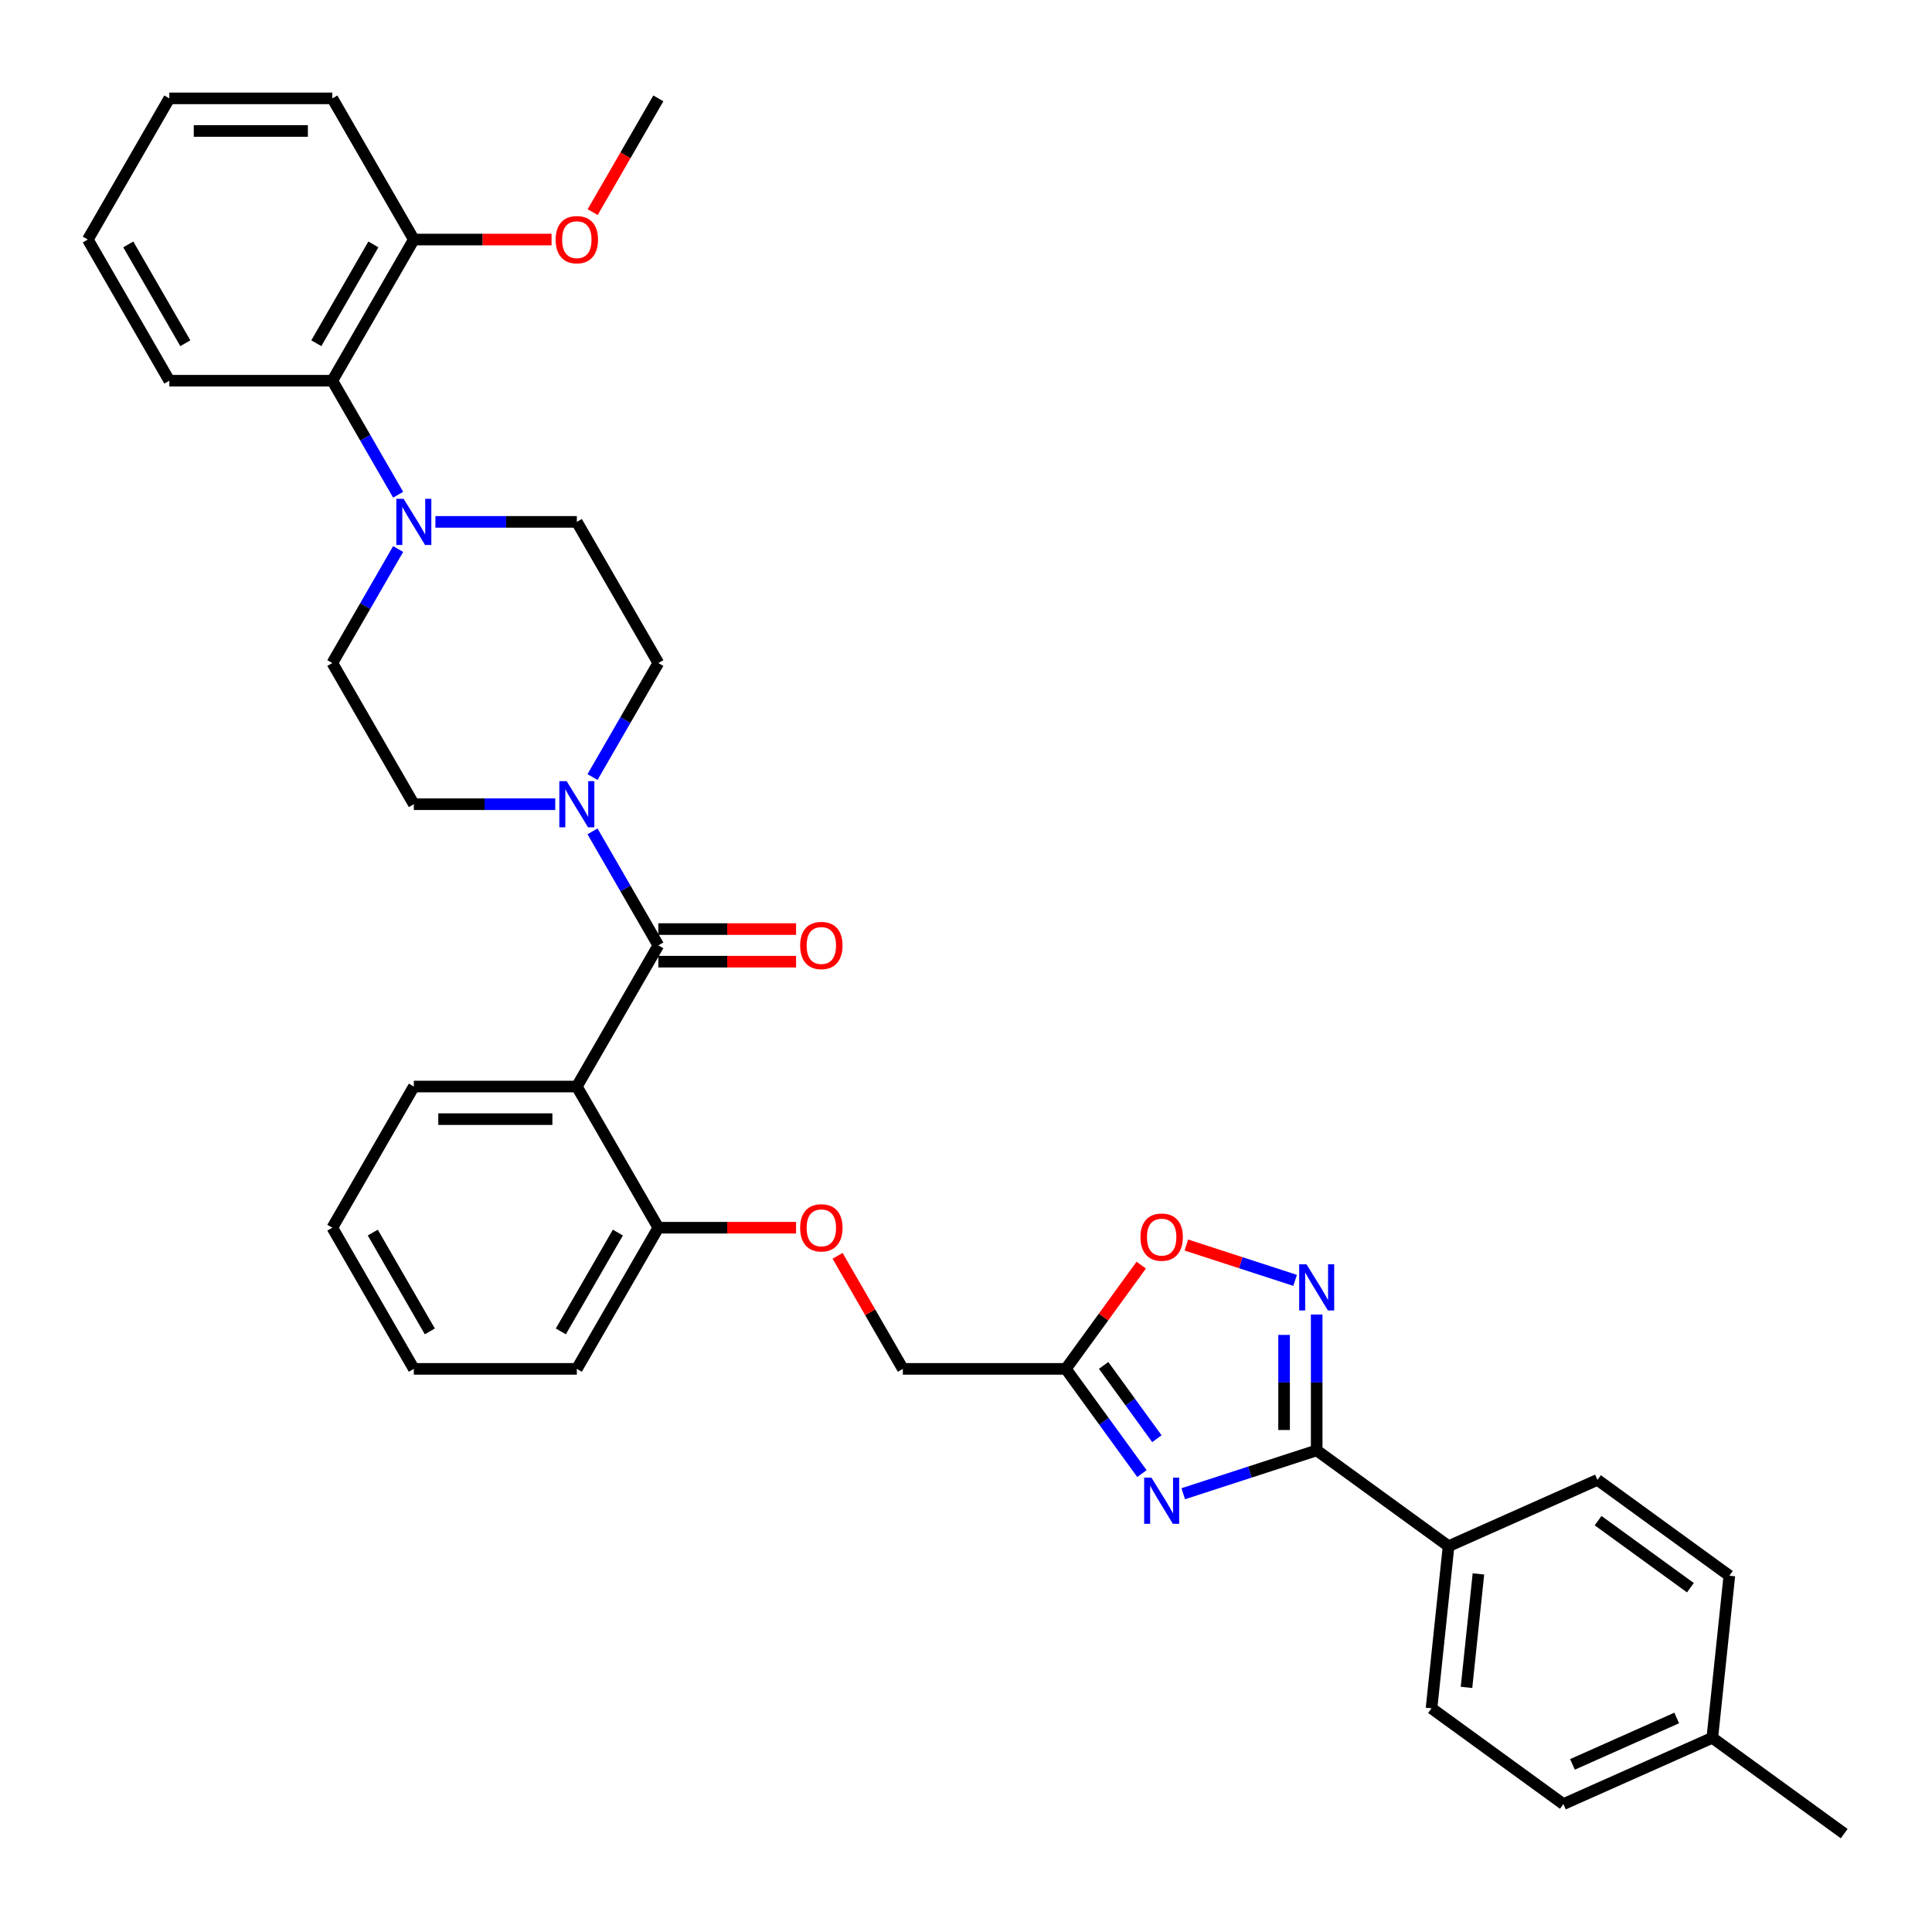 <?xml version='1.0' encoding='iso-8859-1'?>
<svg version='1.1' baseProfile='full'
              xmlns='http://www.w3.org/2000/svg'
                      xmlns:rdkit='http://www.rdkit.org/xml'
                      xmlns:xlink='http://www.w3.org/1999/xlink'
                  xml:space='preserve'
width='1000px' height='1000px' viewBox='0 0 1000 1000'>
<!-- END OF HEADER -->
<rect style='opacity:1.0;fill:#FFFFFF;stroke:none' width='1000' height='1000' x='0' y='0'> </rect>
<path class='bond-1' d='M 612.444,773.155 L 646.979,761.934' style='fill:none;fill-rule:evenodd;stroke:#0000FF;stroke-width:6px;stroke-linecap:butt;stroke-linejoin:miter;stroke-opacity:1' />
<path class='bond-1' d='M 646.979,761.934 L 681.515,750.712' style='fill:none;fill-rule:evenodd;stroke:#000000;stroke-width:6px;stroke-linecap:butt;stroke-linejoin:miter;stroke-opacity:1' />
<path class='bond-4' d='M 591.061,762.728 L 571.371,735.628' style='fill:none;fill-rule:evenodd;stroke:#0000FF;stroke-width:6px;stroke-linecap:butt;stroke-linejoin:miter;stroke-opacity:1' />
<path class='bond-4' d='M 571.371,735.628 L 551.681,708.527' style='fill:none;fill-rule:evenodd;stroke:#000000;stroke-width:6px;stroke-linecap:butt;stroke-linejoin:miter;stroke-opacity:1' />
<path class='bond-4' d='M 598.805,744.68 L 585.022,725.709' style='fill:none;fill-rule:evenodd;stroke:#0000FF;stroke-width:6px;stroke-linecap:butt;stroke-linejoin:miter;stroke-opacity:1' />
<path class='bond-4' d='M 585.022,725.709 L 571.24,706.739' style='fill:none;fill-rule:evenodd;stroke:#000000;stroke-width:6px;stroke-linecap:butt;stroke-linejoin:miter;stroke-opacity:1' />
<path class='bond-0' d='M 340.753,489.324 L 298.568,562.392' style='fill:none;fill-rule:evenodd;stroke:#000000;stroke-width:6px;stroke-linecap:butt;stroke-linejoin:miter;stroke-opacity:1' />
<path class='bond-5' d='M 340.753,489.324 L 323.718,459.819' style='fill:none;fill-rule:evenodd;stroke:#000000;stroke-width:6px;stroke-linecap:butt;stroke-linejoin:miter;stroke-opacity:1' />
<path class='bond-5' d='M 323.718,459.819 L 306.683,430.313' style='fill:none;fill-rule:evenodd;stroke:#0000FF;stroke-width:6px;stroke-linecap:butt;stroke-linejoin:miter;stroke-opacity:1' />
<path class='bond-11' d='M 340.753,497.761 L 376.4,497.761' style='fill:none;fill-rule:evenodd;stroke:#000000;stroke-width:6px;stroke-linecap:butt;stroke-linejoin:miter;stroke-opacity:1' />
<path class='bond-11' d='M 376.4,497.761 L 412.047,497.761' style='fill:none;fill-rule:evenodd;stroke:#FF0000;stroke-width:6px;stroke-linecap:butt;stroke-linejoin:miter;stroke-opacity:1' />
<path class='bond-11' d='M 340.753,480.887 L 376.4,480.887' style='fill:none;fill-rule:evenodd;stroke:#000000;stroke-width:6px;stroke-linecap:butt;stroke-linejoin:miter;stroke-opacity:1' />
<path class='bond-11' d='M 376.4,480.887 L 412.047,480.887' style='fill:none;fill-rule:evenodd;stroke:#FF0000;stroke-width:6px;stroke-linecap:butt;stroke-linejoin:miter;stroke-opacity:1' />
<path class='bond-2' d='M 681.515,750.712 L 681.515,715.555' style='fill:none;fill-rule:evenodd;stroke:#000000;stroke-width:6px;stroke-linecap:butt;stroke-linejoin:miter;stroke-opacity:1' />
<path class='bond-2' d='M 681.515,715.555 L 681.515,680.398' style='fill:none;fill-rule:evenodd;stroke:#0000FF;stroke-width:6px;stroke-linecap:butt;stroke-linejoin:miter;stroke-opacity:1' />
<path class='bond-2' d='M 664.641,740.165 L 664.641,715.555' style='fill:none;fill-rule:evenodd;stroke:#000000;stroke-width:6px;stroke-linecap:butt;stroke-linejoin:miter;stroke-opacity:1' />
<path class='bond-2' d='M 664.641,715.555 L 664.641,690.945' style='fill:none;fill-rule:evenodd;stroke:#0000FF;stroke-width:6px;stroke-linecap:butt;stroke-linejoin:miter;stroke-opacity:1' />
<path class='bond-9' d='M 681.515,750.712 L 749.773,800.304' style='fill:none;fill-rule:evenodd;stroke:#000000;stroke-width:6px;stroke-linecap:butt;stroke-linejoin:miter;stroke-opacity:1' />
<path class='bond-35' d='M 670.344,662.712 L 642.201,653.567' style='fill:none;fill-rule:evenodd;stroke:#0000FF;stroke-width:6px;stroke-linecap:butt;stroke-linejoin:miter;stroke-opacity:1' />
<path class='bond-35' d='M 642.201,653.567 L 614.057,644.423' style='fill:none;fill-rule:evenodd;stroke:#FF0000;stroke-width:6px;stroke-linecap:butt;stroke-linejoin:miter;stroke-opacity:1' />
<path class='bond-3' d='M 298.568,562.392 L 340.753,635.459' style='fill:none;fill-rule:evenodd;stroke:#000000;stroke-width:6px;stroke-linecap:butt;stroke-linejoin:miter;stroke-opacity:1' />
<path class='bond-21' d='M 298.568,562.392 L 214.197,562.392' style='fill:none;fill-rule:evenodd;stroke:#000000;stroke-width:6px;stroke-linecap:butt;stroke-linejoin:miter;stroke-opacity:1' />
<path class='bond-21' d='M 285.912,579.266 L 226.852,579.266' style='fill:none;fill-rule:evenodd;stroke:#000000;stroke-width:6px;stroke-linecap:butt;stroke-linejoin:miter;stroke-opacity:1' />
<path class='bond-7' d='M 551.681,708.527 L 571.187,681.679' style='fill:none;fill-rule:evenodd;stroke:#000000;stroke-width:6px;stroke-linecap:butt;stroke-linejoin:miter;stroke-opacity:1' />
<path class='bond-7' d='M 571.187,681.679 L 590.693,654.832' style='fill:none;fill-rule:evenodd;stroke:#FF0000;stroke-width:6px;stroke-linecap:butt;stroke-linejoin:miter;stroke-opacity:1' />
<path class='bond-18' d='M 551.681,708.527 L 467.31,708.527' style='fill:none;fill-rule:evenodd;stroke:#000000;stroke-width:6px;stroke-linecap:butt;stroke-linejoin:miter;stroke-opacity:1' />
<path class='bond-12' d='M 306.683,402.201 L 323.718,372.695' style='fill:none;fill-rule:evenodd;stroke:#0000FF;stroke-width:6px;stroke-linecap:butt;stroke-linejoin:miter;stroke-opacity:1' />
<path class='bond-12' d='M 323.718,372.695 L 340.753,343.189' style='fill:none;fill-rule:evenodd;stroke:#000000;stroke-width:6px;stroke-linecap:butt;stroke-linejoin:miter;stroke-opacity:1' />
<path class='bond-13' d='M 287.397,416.257 L 250.797,416.257' style='fill:none;fill-rule:evenodd;stroke:#0000FF;stroke-width:6px;stroke-linecap:butt;stroke-linejoin:miter;stroke-opacity:1' />
<path class='bond-13' d='M 250.797,416.257 L 214.197,416.257' style='fill:none;fill-rule:evenodd;stroke:#000000;stroke-width:6px;stroke-linecap:butt;stroke-linejoin:miter;stroke-opacity:1' />
<path class='bond-6' d='M 206.081,284.178 L 189.046,313.684' style='fill:none;fill-rule:evenodd;stroke:#0000FF;stroke-width:6px;stroke-linecap:butt;stroke-linejoin:miter;stroke-opacity:1' />
<path class='bond-6' d='M 189.046,313.684 L 172.011,343.189' style='fill:none;fill-rule:evenodd;stroke:#000000;stroke-width:6px;stroke-linecap:butt;stroke-linejoin:miter;stroke-opacity:1' />
<path class='bond-8' d='M 206.081,256.066 L 189.046,226.56' style='fill:none;fill-rule:evenodd;stroke:#0000FF;stroke-width:6px;stroke-linecap:butt;stroke-linejoin:miter;stroke-opacity:1' />
<path class='bond-8' d='M 189.046,226.56 L 172.011,197.054' style='fill:none;fill-rule:evenodd;stroke:#000000;stroke-width:6px;stroke-linecap:butt;stroke-linejoin:miter;stroke-opacity:1' />
<path class='bond-38' d='M 225.367,270.122 L 261.968,270.122' style='fill:none;fill-rule:evenodd;stroke:#0000FF;stroke-width:6px;stroke-linecap:butt;stroke-linejoin:miter;stroke-opacity:1' />
<path class='bond-38' d='M 261.968,270.122 L 298.568,270.122' style='fill:none;fill-rule:evenodd;stroke:#000000;stroke-width:6px;stroke-linecap:butt;stroke-linejoin:miter;stroke-opacity:1' />
<path class='bond-17' d='M 172.011,197.054 L 214.197,123.987' style='fill:none;fill-rule:evenodd;stroke:#000000;stroke-width:6px;stroke-linecap:butt;stroke-linejoin:miter;stroke-opacity:1' />
<path class='bond-17' d='M 163.726,177.657 L 193.255,126.51' style='fill:none;fill-rule:evenodd;stroke:#000000;stroke-width:6px;stroke-linecap:butt;stroke-linejoin:miter;stroke-opacity:1' />
<path class='bond-26' d='M 172.011,197.054 L 87.64,197.054' style='fill:none;fill-rule:evenodd;stroke:#000000;stroke-width:6px;stroke-linecap:butt;stroke-linejoin:miter;stroke-opacity:1' />
<path class='bond-19' d='M 749.773,800.304 L 740.953,884.213' style='fill:none;fill-rule:evenodd;stroke:#000000;stroke-width:6px;stroke-linecap:butt;stroke-linejoin:miter;stroke-opacity:1' />
<path class='bond-19' d='M 765.231,814.655 L 759.058,873.391' style='fill:none;fill-rule:evenodd;stroke:#000000;stroke-width:6px;stroke-linecap:butt;stroke-linejoin:miter;stroke-opacity:1' />
<path class='bond-20' d='M 749.773,800.304 L 826.849,765.988' style='fill:none;fill-rule:evenodd;stroke:#000000;stroke-width:6px;stroke-linecap:butt;stroke-linejoin:miter;stroke-opacity:1' />
<path class='bond-10' d='M 340.753,635.459 L 376.4,635.459' style='fill:none;fill-rule:evenodd;stroke:#000000;stroke-width:6px;stroke-linecap:butt;stroke-linejoin:miter;stroke-opacity:1' />
<path class='bond-10' d='M 376.4,635.459 L 412.047,635.459' style='fill:none;fill-rule:evenodd;stroke:#FF0000;stroke-width:6px;stroke-linecap:butt;stroke-linejoin:miter;stroke-opacity:1' />
<path class='bond-27' d='M 340.753,635.459 L 298.568,708.527' style='fill:none;fill-rule:evenodd;stroke:#000000;stroke-width:6px;stroke-linecap:butt;stroke-linejoin:miter;stroke-opacity:1' />
<path class='bond-27' d='M 319.812,637.982 L 290.282,689.13' style='fill:none;fill-rule:evenodd;stroke:#000000;stroke-width:6px;stroke-linecap:butt;stroke-linejoin:miter;stroke-opacity:1' />
<path class='bond-14' d='M 340.753,343.189 L 298.568,270.122' style='fill:none;fill-rule:evenodd;stroke:#000000;stroke-width:6px;stroke-linecap:butt;stroke-linejoin:miter;stroke-opacity:1' />
<path class='bond-15' d='M 214.197,416.257 L 172.011,343.189' style='fill:none;fill-rule:evenodd;stroke:#000000;stroke-width:6px;stroke-linecap:butt;stroke-linejoin:miter;stroke-opacity:1' />
<path class='bond-16' d='M 433.532,650.022 L 450.421,679.274' style='fill:none;fill-rule:evenodd;stroke:#FF0000;stroke-width:6px;stroke-linecap:butt;stroke-linejoin:miter;stroke-opacity:1' />
<path class='bond-16' d='M 450.421,679.274 L 467.31,708.527' style='fill:none;fill-rule:evenodd;stroke:#000000;stroke-width:6px;stroke-linecap:butt;stroke-linejoin:miter;stroke-opacity:1' />
<path class='bond-25' d='M 214.197,123.987 L 249.844,123.987' style='fill:none;fill-rule:evenodd;stroke:#000000;stroke-width:6px;stroke-linecap:butt;stroke-linejoin:miter;stroke-opacity:1' />
<path class='bond-25' d='M 249.844,123.987 L 285.49,123.987' style='fill:none;fill-rule:evenodd;stroke:#FF0000;stroke-width:6px;stroke-linecap:butt;stroke-linejoin:miter;stroke-opacity:1' />
<path class='bond-28' d='M 214.197,123.987 L 172.011,50.919' style='fill:none;fill-rule:evenodd;stroke:#000000;stroke-width:6px;stroke-linecap:butt;stroke-linejoin:miter;stroke-opacity:1' />
<path class='bond-23' d='M 740.953,884.213 L 809.211,933.805' style='fill:none;fill-rule:evenodd;stroke:#000000;stroke-width:6px;stroke-linecap:butt;stroke-linejoin:miter;stroke-opacity:1' />
<path class='bond-22' d='M 826.849,765.988 L 895.107,815.58' style='fill:none;fill-rule:evenodd;stroke:#000000;stroke-width:6px;stroke-linecap:butt;stroke-linejoin:miter;stroke-opacity:1' />
<path class='bond-22' d='M 827.17,787.078 L 874.95,821.792' style='fill:none;fill-rule:evenodd;stroke:#000000;stroke-width:6px;stroke-linecap:butt;stroke-linejoin:miter;stroke-opacity:1' />
<path class='bond-37' d='M 214.197,562.392 L 172.011,635.459' style='fill:none;fill-rule:evenodd;stroke:#000000;stroke-width:6px;stroke-linecap:butt;stroke-linejoin:miter;stroke-opacity:1' />
<path class='bond-24' d='M 895.107,815.58 L 886.288,899.489' style='fill:none;fill-rule:evenodd;stroke:#000000;stroke-width:6px;stroke-linecap:butt;stroke-linejoin:miter;stroke-opacity:1' />
<path class='bond-36' d='M 809.211,933.805 L 886.288,899.489' style='fill:none;fill-rule:evenodd;stroke:#000000;stroke-width:6px;stroke-linecap:butt;stroke-linejoin:miter;stroke-opacity:1' />
<path class='bond-36' d='M 813.909,913.243 L 867.863,889.221' style='fill:none;fill-rule:evenodd;stroke:#000000;stroke-width:6px;stroke-linecap:butt;stroke-linejoin:miter;stroke-opacity:1' />
<path class='bond-29' d='M 886.288,899.489 L 954.545,949.081' style='fill:none;fill-rule:evenodd;stroke:#000000;stroke-width:6px;stroke-linecap:butt;stroke-linejoin:miter;stroke-opacity:1' />
<path class='bond-30' d='M 306.761,109.796 L 323.757,80.357' style='fill:none;fill-rule:evenodd;stroke:#FF0000;stroke-width:6px;stroke-linecap:butt;stroke-linejoin:miter;stroke-opacity:1' />
<path class='bond-30' d='M 323.757,80.357 L 340.753,50.919' style='fill:none;fill-rule:evenodd;stroke:#000000;stroke-width:6px;stroke-linecap:butt;stroke-linejoin:miter;stroke-opacity:1' />
<path class='bond-32' d='M 87.64,197.054 L 45.455,123.987' style='fill:none;fill-rule:evenodd;stroke:#000000;stroke-width:6px;stroke-linecap:butt;stroke-linejoin:miter;stroke-opacity:1' />
<path class='bond-32' d='M 95.926,177.657 L 66.396,126.51' style='fill:none;fill-rule:evenodd;stroke:#000000;stroke-width:6px;stroke-linecap:butt;stroke-linejoin:miter;stroke-opacity:1' />
<path class='bond-33' d='M 298.568,708.527 L 214.197,708.527' style='fill:none;fill-rule:evenodd;stroke:#000000;stroke-width:6px;stroke-linecap:butt;stroke-linejoin:miter;stroke-opacity:1' />
<path class='bond-39' d='M 172.011,50.919 L 87.64,50.919' style='fill:none;fill-rule:evenodd;stroke:#000000;stroke-width:6px;stroke-linecap:butt;stroke-linejoin:miter;stroke-opacity:1' />
<path class='bond-39' d='M 159.356,67.793 L 100.296,67.793' style='fill:none;fill-rule:evenodd;stroke:#000000;stroke-width:6px;stroke-linecap:butt;stroke-linejoin:miter;stroke-opacity:1' />
<path class='bond-31' d='M 172.011,635.459 L 214.197,708.527' style='fill:none;fill-rule:evenodd;stroke:#000000;stroke-width:6px;stroke-linecap:butt;stroke-linejoin:miter;stroke-opacity:1' />
<path class='bond-31' d='M 192.953,637.982 L 222.482,689.13' style='fill:none;fill-rule:evenodd;stroke:#000000;stroke-width:6px;stroke-linecap:butt;stroke-linejoin:miter;stroke-opacity:1' />
<path class='bond-34' d='M 45.455,123.987 L 87.64,50.919' style='fill:none;fill-rule:evenodd;stroke:#000000;stroke-width:6px;stroke-linecap:butt;stroke-linejoin:miter;stroke-opacity:1' />
<path  class='atom-0' d='M 595.992 764.838
L 603.821 777.493
Q 604.597 778.742, 605.846 781.003
Q 607.095 783.264, 607.162 783.399
L 607.162 764.838
L 610.335 764.838
L 610.335 788.731
L 607.061 788.731
L 598.658 774.895
Q 597.679 773.275, 596.633 771.418
Q 595.62 769.562, 595.317 768.989
L 595.317 788.731
L 592.212 788.731
L 592.212 764.838
L 595.992 764.838
' fill='#0000FF'/>
<path  class='atom-3' d='M 676.233 654.394
L 684.063 667.05
Q 684.839 668.299, 686.088 670.56
Q 687.336 672.821, 687.404 672.956
L 687.404 654.394
L 690.576 654.394
L 690.576 678.288
L 687.303 678.288
L 678.899 664.451
Q 677.921 662.831, 676.874 660.975
Q 675.862 659.119, 675.558 658.545
L 675.558 678.288
L 672.453 678.288
L 672.453 654.394
L 676.233 654.394
' fill='#0000FF'/>
<path  class='atom-6' d='M 293.286 404.31
L 301.116 416.966
Q 301.892 418.214, 303.141 420.475
Q 304.389 422.737, 304.457 422.872
L 304.457 404.31
L 307.629 404.31
L 307.629 428.204
L 304.356 428.204
L 295.952 414.367
Q 294.974 412.747, 293.927 410.891
Q 292.915 409.035, 292.611 408.461
L 292.611 428.204
L 289.506 428.204
L 289.506 404.31
L 293.286 404.31
' fill='#0000FF'/>
<path  class='atom-7' d='M 208.915 258.175
L 216.745 270.831
Q 217.521 272.079, 218.77 274.34
Q 220.018 276.601, 220.086 276.736
L 220.086 258.175
L 223.258 258.175
L 223.258 282.069
L 219.985 282.069
L 211.581 268.232
Q 210.603 266.612, 209.556 264.756
Q 208.544 262.9, 208.24 262.326
L 208.24 282.069
L 205.135 282.069
L 205.135 258.175
L 208.915 258.175
' fill='#0000FF'/>
<path  class='atom-8' d='M 590.305 640.337
Q 590.305 634.599, 593.14 631.393
Q 595.975 628.187, 601.273 628.187
Q 606.572 628.187, 609.407 631.393
Q 612.241 634.599, 612.241 640.337
Q 612.241 646.141, 609.373 649.449
Q 606.504 652.722, 601.273 652.722
Q 596.008 652.722, 593.14 649.449
Q 590.305 646.175, 590.305 640.337
M 601.273 650.023
Q 604.918 650.023, 606.875 647.593
Q 608.867 645.129, 608.867 640.337
Q 608.867 635.646, 606.875 633.283
Q 604.918 630.887, 601.273 630.887
Q 597.628 630.887, 595.637 633.25
Q 593.68 635.612, 593.68 640.337
Q 593.68 645.163, 595.637 647.593
Q 597.628 650.023, 601.273 650.023
' fill='#FF0000'/>
<path  class='atom-12' d='M 414.156 489.392
Q 414.156 483.655, 416.991 480.448
Q 419.826 477.242, 425.124 477.242
Q 430.423 477.242, 433.258 480.448
Q 436.093 483.655, 436.093 489.392
Q 436.093 495.197, 433.224 498.504
Q 430.355 501.777, 425.124 501.777
Q 419.86 501.777, 416.991 498.504
Q 414.156 495.23, 414.156 489.392
M 425.124 499.078
Q 428.769 499.078, 430.727 496.648
Q 432.718 494.184, 432.718 489.392
Q 432.718 484.701, 430.727 482.338
Q 428.769 479.942, 425.124 479.942
Q 421.48 479.942, 419.488 482.305
Q 417.531 484.667, 417.531 489.392
Q 417.531 494.218, 419.488 496.648
Q 421.48 499.078, 425.124 499.078
' fill='#FF0000'/>
<path  class='atom-17' d='M 414.156 635.527
Q 414.156 629.79, 416.991 626.584
Q 419.826 623.377, 425.124 623.377
Q 430.423 623.377, 433.258 626.584
Q 436.093 629.79, 436.093 635.527
Q 436.093 641.332, 433.224 644.639
Q 430.355 647.913, 425.124 647.913
Q 419.86 647.913, 416.991 644.639
Q 414.156 641.365, 414.156 635.527
M 425.124 645.213
Q 428.769 645.213, 430.727 642.783
Q 432.718 640.319, 432.718 635.527
Q 432.718 630.836, 430.727 628.473
Q 428.769 626.077, 425.124 626.077
Q 421.48 626.077, 419.488 628.44
Q 417.531 630.802, 417.531 635.527
Q 417.531 640.353, 419.488 642.783
Q 421.48 645.213, 425.124 645.213
' fill='#FF0000'/>
<path  class='atom-26' d='M 287.6 124.054
Q 287.6 118.317, 290.434 115.111
Q 293.269 111.905, 298.568 111.905
Q 303.866 111.905, 306.701 115.111
Q 309.536 118.317, 309.536 124.054
Q 309.536 129.859, 306.667 133.166
Q 303.799 136.44, 298.568 136.44
Q 293.303 136.44, 290.434 133.166
Q 287.6 129.893, 287.6 124.054
M 298.568 133.74
Q 302.213 133.74, 304.17 131.31
Q 306.161 128.847, 306.161 124.054
Q 306.161 119.363, 304.17 117.001
Q 302.213 114.605, 298.568 114.605
Q 294.923 114.605, 292.932 116.967
Q 290.974 119.329, 290.974 124.054
Q 290.974 128.88, 292.932 131.31
Q 294.923 133.74, 298.568 133.74
' fill='#FF0000'/>
</svg>
